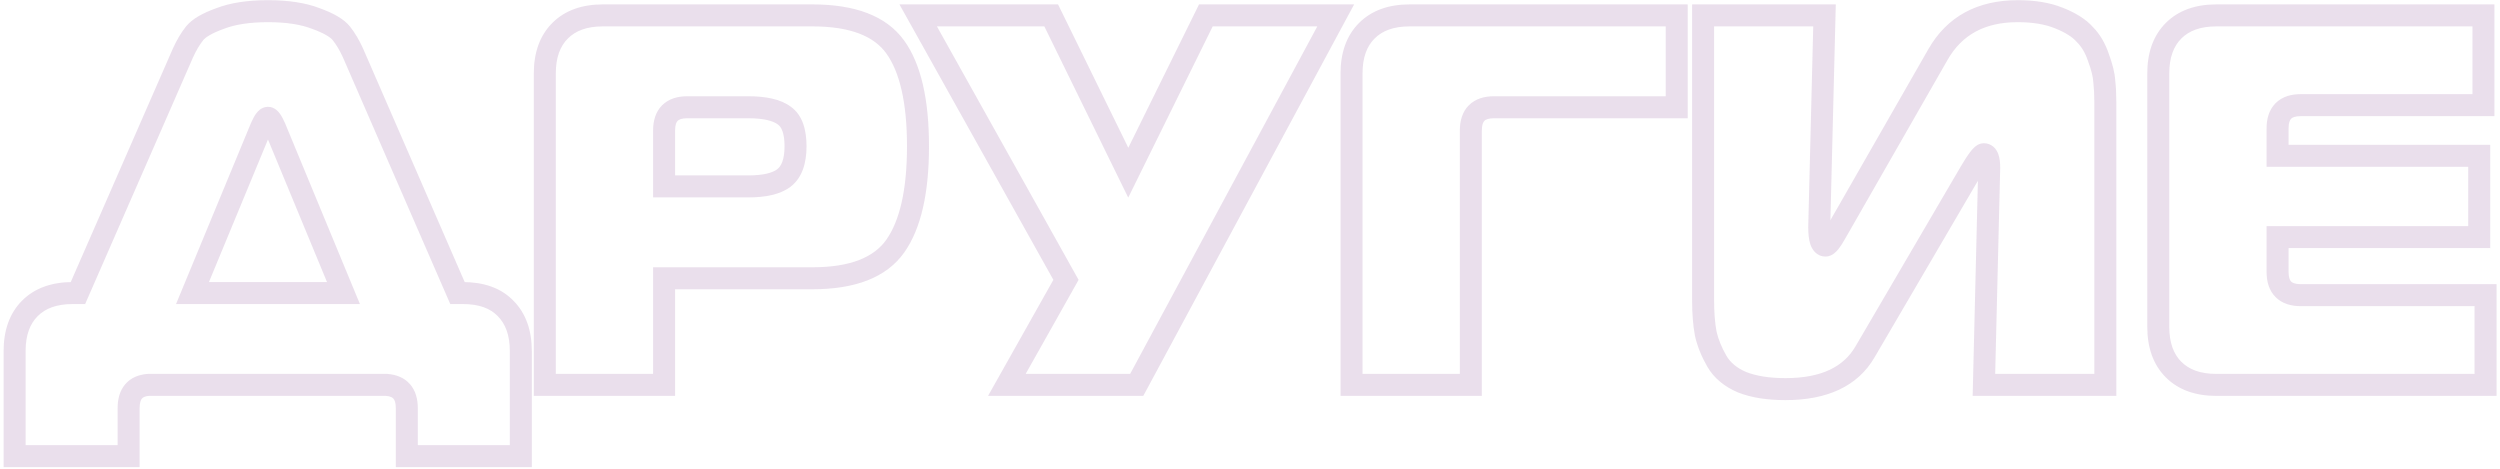 <?xml version="1.0" encoding="UTF-8"?> <svg xmlns="http://www.w3.org/2000/svg" width="682" height="128" viewBox="0 0 682 128" fill="none"> <path d="M35.088 124.44V127.44H38.088V124.44H35.088ZM3.984 124.44H0.984V127.44H3.984V124.44ZM8.16 84.12L6.039 81.999L6.039 81.999L8.16 84.12ZM21.264 79.944V82.944H23.226L24.013 81.146L21.264 79.944ZM49.92 14.424L47.189 13.183L47.18 13.202L47.171 13.222L49.92 14.424ZM53.088 9.096L55.431 10.97L55.431 10.97L53.088 9.096ZM60 5.064L61.019 7.886L61.053 7.873L61.087 7.86L60 5.064ZM86.208 5.064L85.121 7.86L85.155 7.873L85.189 7.886L86.208 5.064ZM93.12 9.096L90.777 10.97L90.777 10.97L93.12 9.096ZM96.288 14.424L99.039 13.227L99.029 13.205L99.019 13.183L96.288 14.424ZM124.8 79.944L122.049 81.141L122.834 82.944H124.8V79.944ZM137.904 84.12L135.746 86.204L135.764 86.223L135.783 86.241L137.904 84.12ZM142.08 124.44V127.44H145.08V124.44H142.08ZM110.976 124.44H107.976V127.44H110.976V124.44ZM105.504 105L105.74 102.009L105.622 102H105.504V105ZM40.416 105V102H40.295L40.174 102.01L40.416 105ZM71.232 34.728L68.491 33.51L68.475 33.545L68.46 33.58L71.232 34.728ZM52.512 79.944L49.74 78.796L48.023 82.944H52.512V79.944ZM93.696 79.944V82.944H98.185L96.468 78.796L93.696 79.944ZM74.976 34.728L77.748 33.58L77.733 33.545L77.717 33.51L74.976 34.728ZM35.088 121.44H3.984V127.44H35.088V121.44ZM6.984 124.44V95.784H0.984V124.44H6.984ZM6.984 95.784C6.984 91.364 8.201 88.322 10.281 86.241L6.039 81.999C2.551 85.486 0.984 90.22 0.984 95.784H6.984ZM10.281 86.241C12.362 84.161 15.404 82.944 19.824 82.944V76.944C14.26 76.944 9.526 78.511 6.039 81.999L10.281 86.241ZM19.824 82.944H21.264V76.944H19.824V82.944ZM24.013 81.146L52.669 15.626L47.171 13.222L18.515 78.742L24.013 81.146ZM52.651 15.665C53.533 13.724 54.468 12.174 55.431 10.97L50.745 7.222C49.404 8.898 48.227 10.9 47.189 13.183L52.651 15.665ZM55.431 10.97C56.035 10.214 57.659 9.099 61.019 7.886L58.981 2.242C55.429 3.525 52.444 5.098 50.745 7.222L55.431 10.97ZM61.087 7.86C64.083 6.695 68.051 6.048 73.104 6.048V0.048C67.597 0.048 62.829 0.745 58.913 2.268L61.087 7.86ZM73.104 6.048C78.157 6.048 82.125 6.695 85.121 7.86L87.295 2.268C83.379 0.745 78.611 0.048 73.104 0.048V6.048ZM85.189 7.886C88.549 9.099 90.172 10.214 90.777 10.97L95.463 7.222C93.763 5.098 90.779 3.525 87.227 2.242L85.189 7.886ZM90.777 10.97C91.74 12.174 92.675 13.724 93.557 15.665L99.019 13.183C97.981 10.9 96.804 8.898 95.463 7.222L90.777 10.97ZM93.537 15.621L122.049 81.141L127.551 78.747L99.039 13.227L93.537 15.621ZM124.8 82.944H126.24V76.944H124.8V82.944ZM126.24 82.944C130.782 82.944 133.785 84.173 135.746 86.204L140.062 82.036C136.647 78.499 131.874 76.944 126.24 76.944V82.944ZM135.783 86.241C137.863 88.322 139.08 91.364 139.08 95.784H145.08C145.08 90.22 143.513 85.486 140.025 81.999L135.783 86.241ZM139.08 95.784V124.44H145.08V95.784H139.08ZM142.08 121.44H110.976V127.44H142.08V121.44ZM113.976 124.44V111.336H107.976V124.44H113.976ZM113.976 111.336C113.976 108.941 113.422 106.627 111.878 104.839C110.305 103.017 108.097 102.195 105.74 102.009L105.268 107.991C106.559 108.093 107.087 108.471 107.338 108.761C107.618 109.085 107.976 109.795 107.976 111.336H113.976ZM105.504 102H40.416V108H105.504V102ZM40.174 102.01C37.843 102.199 35.666 103.035 34.124 104.869C32.621 106.656 32.088 108.958 32.088 111.336H38.088C38.088 109.778 38.443 109.056 38.716 108.731C38.95 108.453 39.438 108.089 40.658 107.99L40.174 102.01ZM32.088 111.336V124.44H38.088V111.336H32.088ZM68.46 33.58L49.74 78.796L55.284 81.092L74.004 35.876L68.46 33.58ZM52.512 82.944H93.696V76.944H52.512V82.944ZM96.468 78.796L77.748 33.58L72.204 35.876L90.924 81.092L96.468 78.796ZM77.717 33.51C77.303 32.578 76.856 31.709 76.364 31.027C76.119 30.689 75.783 30.282 75.34 29.936C74.909 29.598 74.141 29.136 73.104 29.136V35.136C72.307 35.136 71.797 34.782 71.642 34.66C71.475 34.53 71.433 34.447 71.5 34.541C71.555 34.617 71.651 34.766 71.784 35.013C71.914 35.256 72.065 35.565 72.235 35.946L77.717 33.51ZM73.104 29.136C72.067 29.136 71.299 29.598 70.868 29.936C70.425 30.282 70.089 30.689 69.844 31.027C69.352 31.709 68.905 32.578 68.491 33.51L73.973 35.946C74.143 35.565 74.294 35.256 74.424 35.013C74.557 34.766 74.653 34.617 74.708 34.541C74.775 34.447 74.733 34.53 74.566 34.66C74.411 34.782 73.901 35.136 73.104 35.136V29.136ZM181.166 105V108H184.166V105H181.166ZM148.622 105H145.622V108H148.622V105ZM152.798 8.376L154.919 10.497L154.919 10.497L152.798 8.376ZM244.238 12.84L246.676 11.092L246.676 11.092L244.238 12.84ZM244.238 67.128L246.69 68.856L246.69 68.856L244.238 67.128ZM181.166 75.912V72.912H178.166V75.912H181.166ZM181.166 50.856H178.166V53.856H181.166V50.856ZM213.854 48.552L215.672 50.938L215.68 50.932L215.688 50.926L213.854 48.552ZM213.998 31.56L212.18 33.946L212.217 33.974L212.254 34.001L213.998 31.56ZM181.166 102H148.622V108H181.166V102ZM151.622 105V20.04H145.622V105H151.622ZM151.622 20.04C151.622 15.62 152.839 12.578 154.919 10.497L150.677 6.255C147.189 9.742 145.622 14.476 145.622 20.04H151.622ZM154.919 10.497C157 8.417 160.041 7.2 164.462 7.2V1.2C158.898 1.2 154.164 2.767 150.677 6.255L154.919 10.497ZM164.462 7.2H221.63V1.2H164.462V7.2ZM221.63 7.2C232.15 7.2 238.49 9.97 241.799 14.588L246.676 11.092C241.729 4.19 232.997 1.2 221.63 1.2V7.2ZM241.799 14.588C245.38 19.584 247.43 27.841 247.43 39.912H253.43C253.43 27.407 251.352 17.616 246.676 11.092L241.799 14.588ZM247.43 39.912C247.43 51.976 245.383 60.297 241.786 65.4L246.69 68.856C251.349 62.247 253.43 52.424 253.43 39.912H247.43ZM241.786 65.4C238.47 70.103 232.134 72.912 221.63 72.912V78.912C233.014 78.912 241.75 75.865 246.69 68.856L241.786 65.4ZM221.63 72.912H181.166V78.912H221.63V72.912ZM178.166 75.912V105H184.166V75.912H178.166ZM181.166 53.856H204.062V47.856H181.166V53.856ZM204.062 53.856C208.777 53.856 212.861 53.08 215.672 50.938L212.036 46.166C210.815 47.096 208.371 47.856 204.062 47.856V53.856ZM215.688 50.926C218.865 48.471 220.022 44.452 220.022 39.912H214.022C214.022 43.628 213.066 45.369 212.02 46.178L215.688 50.926ZM220.022 39.912C220.022 35.46 218.955 31.414 215.742 29.119L212.254 34.001C213.073 34.586 214.022 36.108 214.022 39.912H220.022ZM215.816 29.174C212.997 27.026 208.855 26.256 204.062 26.256V32.256C208.484 32.256 210.966 33.022 212.18 33.946L215.816 29.174ZM204.062 26.256H187.502V32.256H204.062V26.256ZM187.502 26.256C184.927 26.256 182.446 26.902 180.629 28.719C178.812 30.536 178.166 33.018 178.166 35.592H184.166C184.166 33.942 184.576 33.256 184.871 32.961C185.166 32.666 185.852 32.256 187.502 32.256V26.256ZM178.166 35.592V50.856H184.166V35.592H178.166ZM310.095 105V108H311.887L312.737 106.423L310.095 105ZM274.671 105L272.057 103.529L269.54 108H274.671V105ZM290.799 76.344L293.414 77.815L294.239 76.349L293.418 74.88L290.799 76.344ZM250.479 4.2V1.2H245.366L247.861 5.664L250.479 4.2ZM286.767 4.2L289.461 2.88L288.638 1.2H286.767V4.2ZM307.791 47.112L305.097 48.432L307.782 53.912L310.482 48.439L307.791 47.112ZM328.959 4.2V1.2H327.094L326.269 2.873L328.959 4.2ZM364.383 4.2L367.025 5.623L369.407 1.2H364.383V4.2ZM310.095 102H274.671V108H310.095V102ZM277.286 106.471L293.414 77.815L288.185 74.873L272.057 103.529L277.286 106.471ZM293.418 74.88L253.098 2.736L247.861 5.664L288.181 77.808L293.418 74.88ZM250.479 7.2H286.767V1.2H250.479V7.2ZM284.073 5.52L305.097 48.432L310.485 45.792L289.461 2.88L284.073 5.52ZM310.482 48.439L331.65 5.527L326.269 2.873L305.101 45.785L310.482 48.439ZM328.959 7.2H364.383V1.2H328.959V7.2ZM361.742 2.777L307.454 103.577L312.737 106.423L367.025 5.623L361.742 2.777ZM401.244 105V108H404.244V105H401.244ZM368.7 105H365.7V108H368.7V105ZM372.876 8.376L374.997 10.497L374.997 10.497L372.876 8.376ZM457.404 4.2H460.404V1.2H457.404V4.2ZM457.404 29.256V32.256H460.404V29.256H457.404ZM401.244 102H368.7V108H401.244V102ZM371.7 105V20.04H365.7V105H371.7ZM371.7 20.04C371.7 15.62 372.917 12.578 374.997 10.497L370.755 6.255C367.267 9.742 365.7 14.476 365.7 20.04H371.7ZM374.997 10.497C377.078 8.417 380.12 7.2 384.54 7.2V1.2C378.976 1.2 374.242 2.767 370.755 6.255L374.997 10.497ZM384.54 7.2H457.404V1.2H384.54V7.2ZM454.404 4.2V29.256H460.404V4.2H454.404ZM457.404 26.256H407.58V32.256H457.404V26.256ZM407.58 26.256C405.006 26.256 402.524 26.902 400.707 28.719C398.89 30.536 398.244 33.018 398.244 35.592H404.244C404.244 33.942 404.654 33.256 404.949 32.961C405.244 32.666 405.93 32.256 407.58 32.256V26.256ZM398.244 35.592V105H404.244V35.592H398.244ZM574.334 105V108H577.334V105H574.334ZM541.214 105L538.215 104.927L538.14 108H541.214V105ZM542.654 45.816L545.653 45.889L545.654 45.852V45.816H542.654ZM537.47 46.968L534.884 45.447L534.881 45.453L537.47 46.968ZM508.814 95.928L506.225 94.413L506.221 94.42L506.216 94.428L508.814 95.928ZM475.262 104.28L474.091 107.042L474.126 107.057L474.163 107.071L475.262 104.28ZM465.326 91.032L462.376 91.578L462.388 91.643L462.403 91.707L465.326 91.032ZM464.606 4.2V1.2H461.606V4.2H464.606ZM497.726 4.2L500.725 4.275L500.802 1.2H497.726V4.2ZM496.286 61.944L493.287 61.869L493.286 61.907V61.944H496.286ZM500.894 63.384L498.291 61.893L498.284 61.906L498.277 61.918L500.894 63.384ZM528.686 14.856L526.083 13.364L526.083 13.365L528.686 14.856ZM561.662 4.92L560.533 7.699L560.548 7.705L560.563 7.711L561.662 4.92ZM568.718 9.384L566.476 11.377L566.535 11.443L566.597 11.505L568.718 9.384ZM572.462 15.72L569.616 16.669L569.632 16.716L569.649 16.762L572.462 15.72ZM574.046 22.2L571.051 22.366L571.056 22.459L571.067 22.55L574.046 22.2ZM574.334 102H541.214V108H574.334V102ZM544.213 105.073L545.653 45.889L539.655 45.743L538.215 104.927L544.213 105.073ZM545.654 45.816C545.654 44.462 545.536 43.079 545.094 41.931C544.865 41.335 544.48 40.621 543.809 40.039C543.079 39.406 542.17 39.072 541.214 39.072V45.072C541.003 45.072 540.76 45.036 540.507 44.943C540.254 44.849 540.044 44.715 539.879 44.573C539.72 44.435 539.621 44.303 539.566 44.218C539.538 44.174 539.52 44.14 539.509 44.118C539.504 44.107 539.5 44.099 539.498 44.093C539.495 44.088 539.494 44.085 539.494 44.085C539.494 44.085 539.495 44.087 539.497 44.093C539.499 44.098 539.501 44.106 539.504 44.116C539.511 44.138 539.519 44.168 539.529 44.209C539.548 44.292 539.569 44.407 539.589 44.559C539.628 44.868 539.654 45.282 539.654 45.816H545.654ZM541.214 39.072C540.455 39.072 539.865 39.331 539.524 39.518C539.164 39.715 538.872 39.949 538.656 40.142C538.225 40.528 537.824 41.002 537.463 41.474C536.728 42.435 535.864 43.782 534.884 45.447L540.056 48.489C540.997 46.89 541.716 45.789 542.229 45.118C542.353 44.957 542.454 44.834 542.532 44.745C542.571 44.701 542.601 44.669 542.624 44.646C542.646 44.623 542.657 44.613 542.657 44.614C542.657 44.614 542.638 44.63 542.603 44.657C542.568 44.682 542.503 44.728 542.409 44.779C542.254 44.864 541.829 45.072 541.214 45.072V39.072ZM534.881 45.453L506.225 94.413L511.403 97.443L540.059 48.483L534.881 45.453ZM506.216 94.428C502.996 100.004 496.974 103.152 487.07 103.152V109.152C498.286 109.152 506.761 105.484 511.412 97.428L506.216 94.428ZM487.07 103.152C482.609 103.152 479.074 102.557 476.362 101.489L474.163 107.071C477.787 108.499 482.124 109.152 487.07 109.152V103.152ZM476.434 101.518C473.746 100.378 472.003 98.849 470.949 97.021L465.752 100.019C467.577 103.183 470.443 105.494 474.091 107.042L476.434 101.518ZM470.949 97.021C469.639 94.751 468.751 92.53 468.249 90.357L462.403 91.707C463.054 94.526 464.182 97.297 465.752 100.019L470.949 97.021ZM468.276 90.486C467.838 88.119 467.606 85.286 467.606 81.96H461.606C461.606 85.546 461.855 88.761 462.376 91.578L468.276 90.486ZM467.606 81.96V4.2H461.606V81.96H467.606ZM464.606 7.2H497.726V1.2H464.606V7.2ZM494.727 4.125L493.287 61.869L499.285 62.019L500.725 4.275L494.727 4.125ZM493.286 61.944C493.286 63.715 493.428 65.377 493.88 66.697C494.319 67.976 495.495 69.984 498.014 69.984V63.984C498.546 63.984 499.034 64.211 499.349 64.518C499.593 64.755 499.614 64.92 499.556 64.751C499.433 64.391 499.286 63.533 499.286 61.944H493.286ZM498.014 69.984C499.153 69.984 499.977 69.426 500.365 69.123C500.815 68.772 501.196 68.349 501.509 67.958C502.142 67.167 502.812 66.1 503.512 64.85L498.277 61.918C497.633 63.068 497.151 63.801 496.824 64.21C496.656 64.419 496.606 64.446 496.671 64.395C496.709 64.365 496.828 64.276 497.025 64.188C497.223 64.1 497.565 63.984 498.014 63.984V69.984ZM503.498 64.875L531.29 16.347L526.083 13.365L498.291 61.893L503.498 64.875ZM531.289 16.348C535.204 9.517 541.39 6.048 550.43 6.048V0.048C539.502 0.048 531.192 4.451 526.083 13.364L531.289 16.348ZM550.43 6.048C554.58 6.048 557.917 6.637 560.533 7.699L562.791 2.141C559.263 0.707 555.112 0.048 550.43 0.048V6.048ZM560.563 7.711C563.484 8.862 565.366 10.128 566.476 11.377L570.96 7.391C568.999 5.184 566.177 3.474 562.762 2.129L560.563 7.711ZM566.597 11.505C567.844 12.753 568.873 14.438 569.616 16.669L575.308 14.771C574.324 11.818 572.856 9.279 570.84 7.263L566.597 11.505ZM569.649 16.762C570.559 19.219 570.978 21.061 571.051 22.366L577.042 22.034C576.922 19.883 576.285 17.405 575.275 14.678L569.649 16.762ZM571.067 22.55C571.241 24.035 571.334 25.832 571.334 27.96H577.334C577.334 25.672 577.235 23.63 577.026 21.849L571.067 22.55ZM571.334 27.96V105H577.334V27.96H571.334ZM677.482 4.2H680.482V1.2H677.482V4.2ZM677.482 28.68V31.68H680.482V28.68H677.482ZM621.322 42.504H618.322V45.504H621.322V42.504ZM676.33 42.504H679.33V39.504H676.33V42.504ZM676.33 64.68V67.68H679.33V64.68H676.33ZM621.322 64.68V61.68H618.322V64.68H621.322ZM678.058 80.52H681.058V77.52H678.058V80.52ZM678.058 105V108H681.058V105H678.058ZM592.954 100.824L595.075 98.703L595.075 98.703L592.954 100.824ZM592.954 8.376L595.075 10.497L595.075 10.497L592.954 8.376ZM674.482 4.2V28.68H680.482V4.2H674.482ZM677.482 25.68H627.658V31.68H677.482V25.68ZM627.658 25.68C625.084 25.68 622.602 26.326 620.785 28.143C618.968 29.96 618.322 32.442 618.322 35.016H624.322C624.322 33.366 624.732 32.68 625.027 32.385C625.322 32.09 626.009 31.68 627.658 31.68V25.68ZM618.322 35.016V42.504H624.322V35.016H618.322ZM621.322 45.504H676.33V39.504H621.322V45.504ZM673.33 42.504V64.68H679.33V42.504H673.33ZM676.33 61.68H621.322V67.68H676.33V61.68ZM618.322 64.68V74.184H624.322V64.68H618.322ZM618.322 74.184C618.322 76.758 618.968 79.24 620.785 81.057C622.602 82.874 625.084 83.52 627.658 83.52V77.52C626.009 77.52 625.322 77.11 625.027 76.815C624.732 76.52 624.322 75.834 624.322 74.184H618.322ZM627.658 83.52H678.058V77.52H627.658V83.52ZM675.058 80.52V105H681.058V80.52H675.058ZM678.058 102H604.618V108H678.058V102ZM604.618 102C600.198 102 597.156 100.783 595.075 98.703L590.833 102.945C594.32 106.433 599.055 108 604.618 108V102ZM595.075 98.703C592.995 96.622 591.778 93.58 591.778 89.16H585.778C585.778 94.724 587.345 99.458 590.833 102.945L595.075 98.703ZM591.778 89.16V20.04H585.778V89.16H591.778ZM591.778 20.04C591.778 15.62 592.995 12.578 595.075 10.497L590.833 6.255C587.345 9.742 585.778 14.476 585.778 20.04H591.778ZM595.075 10.497C597.156 8.417 600.198 7.2 604.618 7.2V1.2C599.055 1.2 594.32 2.767 590.833 6.255L595.075 10.497ZM604.618 7.2H677.482V1.2H604.618V7.2Z" fill="#9963A3" fill-opacity="0.2"></path> </svg> 